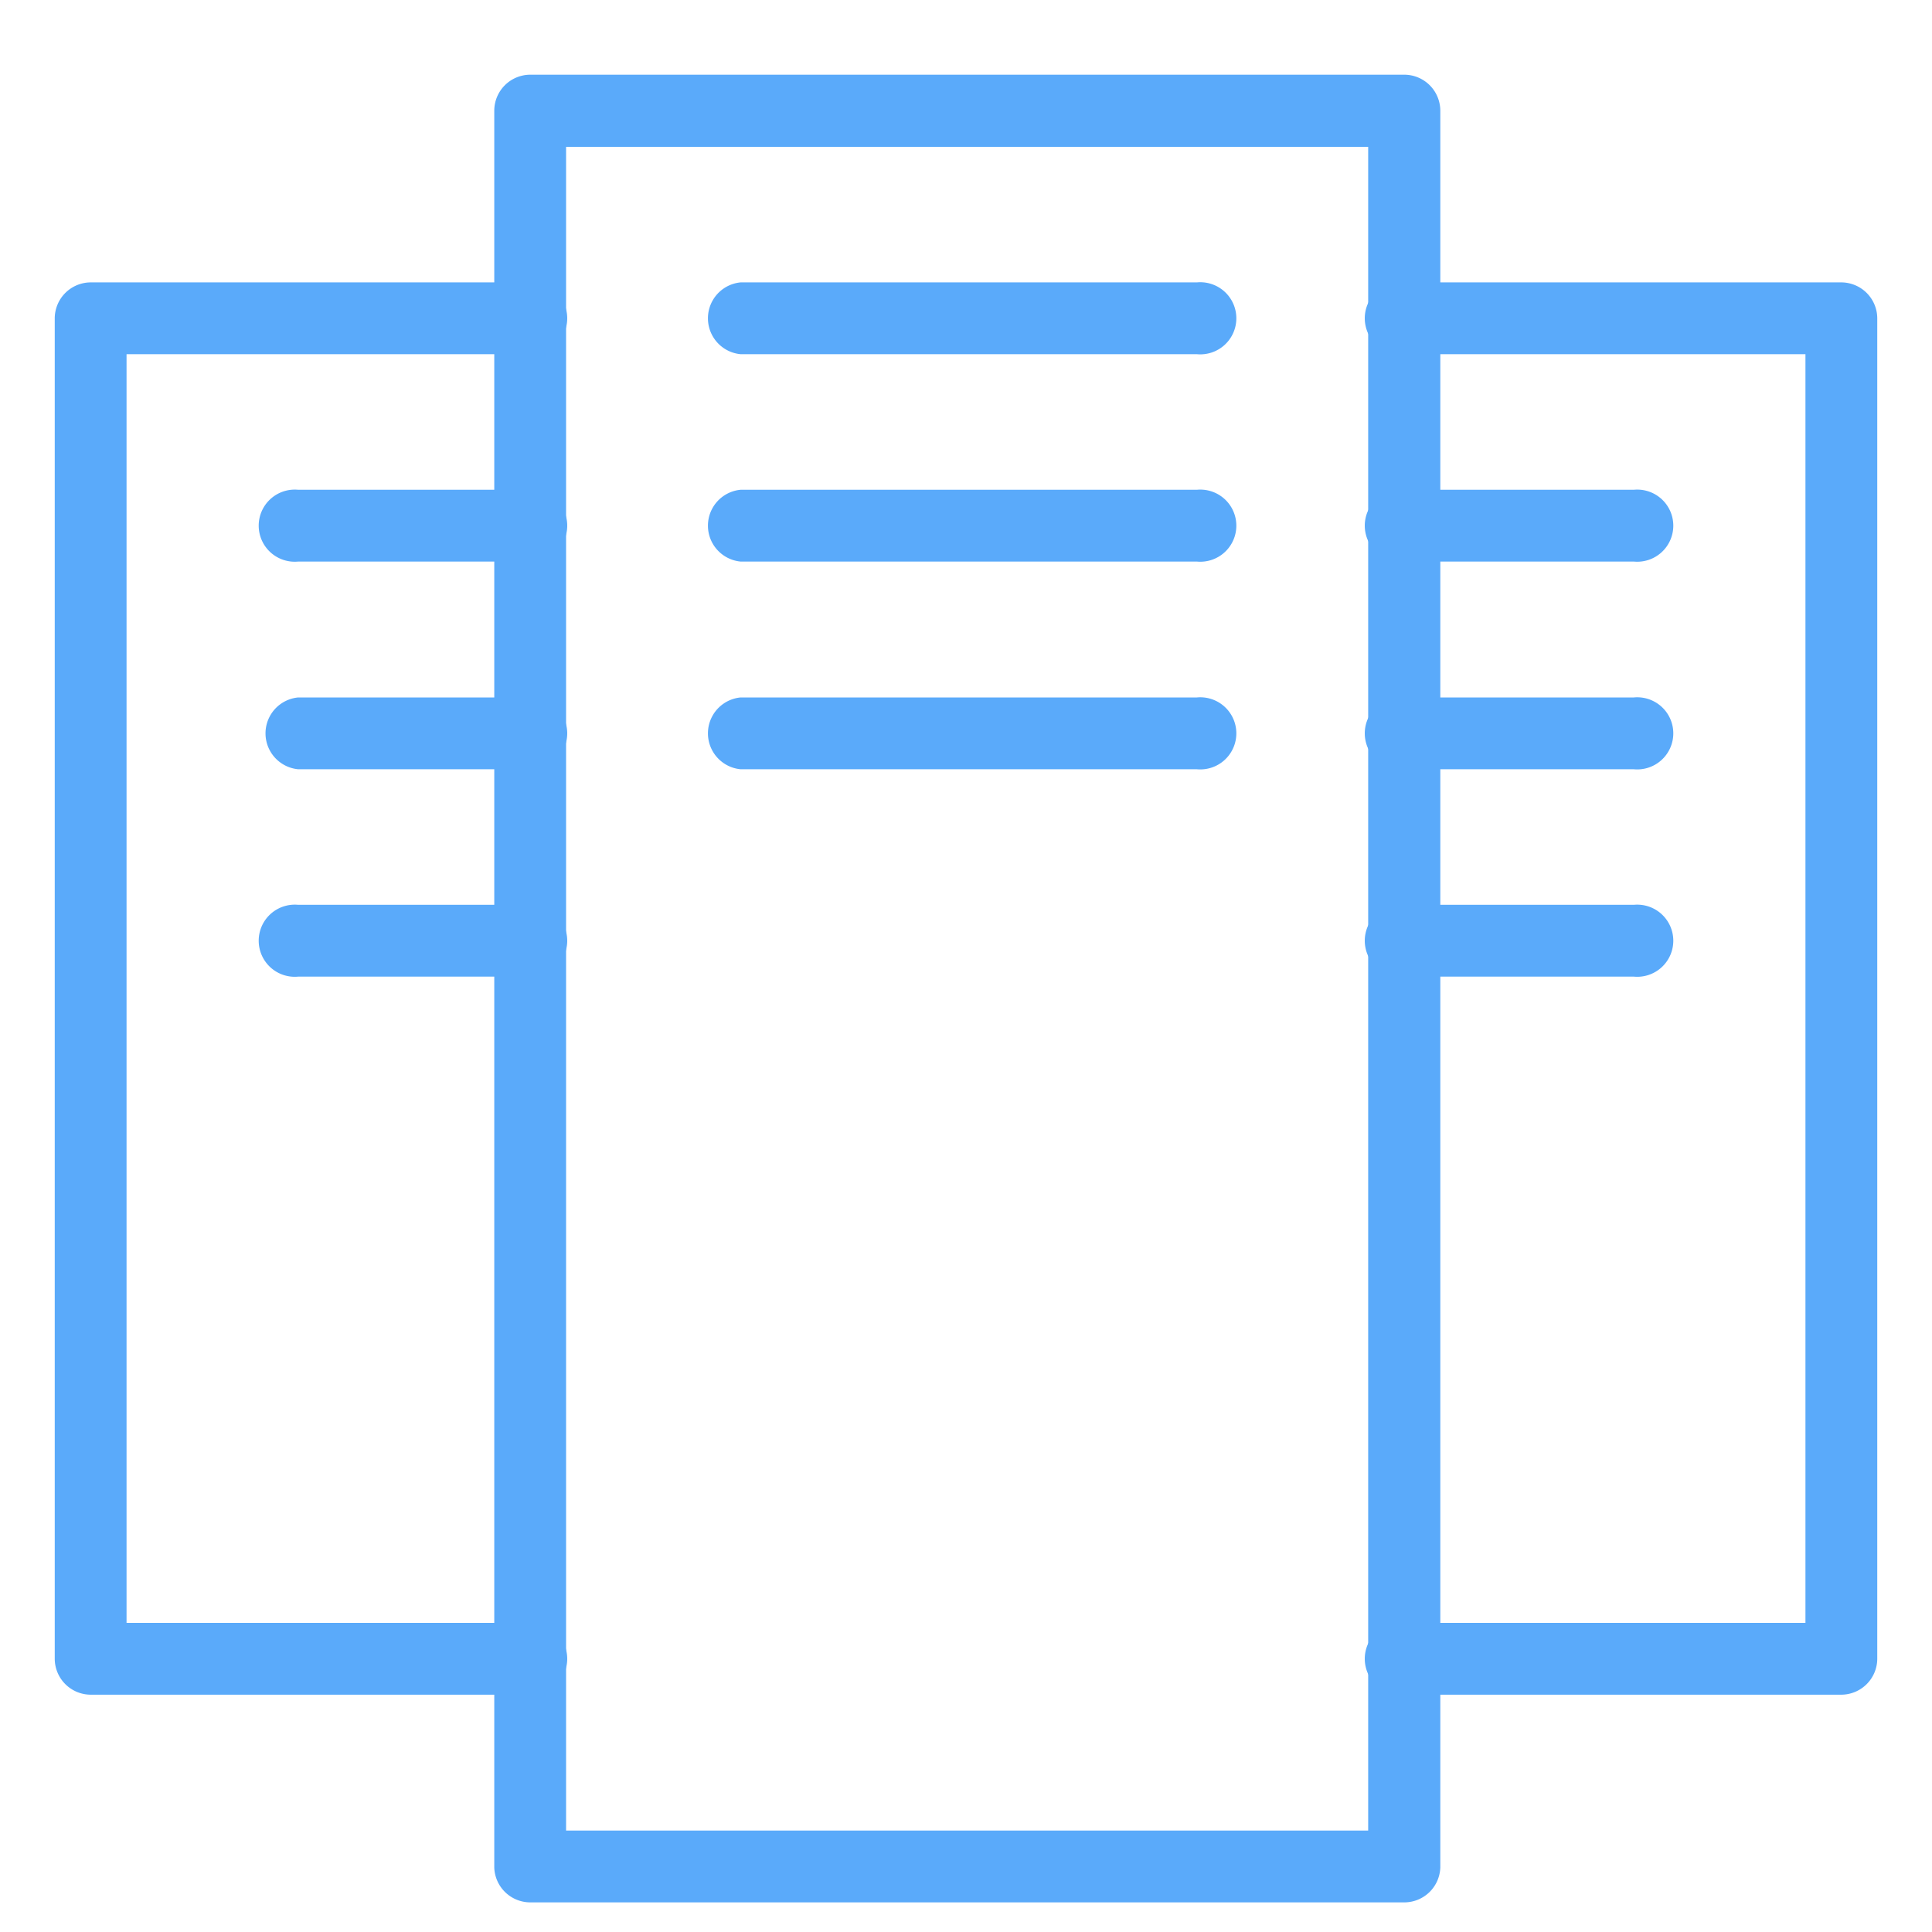 <svg id="locked" xmlns="http://www.w3.org/2000/svg" viewBox="0 0 60 60"><defs><style>.cls-1{fill:#5aaafa;}</style></defs><title>Atlas-Icons-v8 (Page 2)</title><path class="cls-1" d="M43.61,59.08H16.47A1.12,1.12,0,0,1,15.35,58V3.44a1.12,1.12,0,0,1,1.12-1.12H43.61a1.12,1.12,0,0,1,1.12,1.12V58A1.12,1.12,0,0,1,43.61,59.08Zm-26-2.23H42.49V4.56H17.58V56.85Z"/><path class="cls-1" d="M37.17,23.89H23a1.12,1.12,0,0,1,0-2.23H37.17A1.12,1.12,0,1,1,37.17,23.89Z"/><path class="cls-1" d="M37.17,17.44H23a1.12,1.12,0,0,1,0-2.23H37.17A1.12,1.12,0,1,1,37.17,17.44Z"/><path class="cls-1" d="M37.17,11H23a1.12,1.12,0,0,1,0-2.23H37.17A1.12,1.12,0,1,1,37.17,11Z"/><g id="_Group_" data-name="&lt;Group&gt;"><path class="cls-1" d="M57.18,52.63H43.61a1.12,1.12,0,1,1,0-2.23H56.07V11H43.61a1.12,1.12,0,1,1,0-2.23H57.18A1.12,1.12,0,0,1,58.3,9.88V51.52A1.12,1.12,0,0,1,57.18,52.63Z"/><path class="cls-1" d="M50.74,30.33H43.61a1.12,1.12,0,1,1,0-2.23h7.13A1.12,1.12,0,1,1,50.74,30.33Z"/><path class="cls-1" d="M50.74,23.89H43.61a1.12,1.12,0,1,1,0-2.23h7.13A1.12,1.12,0,1,1,50.74,23.89Z"/><path class="cls-1" d="M50.74,17.44H43.61a1.12,1.12,0,1,1,0-2.23h7.13A1.12,1.12,0,1,1,50.74,17.44Z"/></g><g id="_Group_2" data-name="&lt;Group&gt;"><path class="cls-1" d="M16.39,52.63H2.82A1.12,1.12,0,0,1,1.7,51.52V9.88A1.12,1.12,0,0,1,2.82,8.77H16.39a1.12,1.12,0,1,1,0,2.23H3.93V50.4H16.39A1.12,1.12,0,1,1,16.39,52.63Z"/><path class="cls-1" d="M16.39,30.33H9.26a1.12,1.12,0,1,1,0-2.23h7.13A1.12,1.12,0,1,1,16.39,30.33Z"/><path class="cls-1" d="M16.39,23.89H9.26a1.12,1.12,0,0,1,0-2.23h7.13A1.12,1.12,0,1,1,16.39,23.89Z"/><path class="cls-1" d="M16.39,17.44H9.26a1.12,1.12,0,1,1,0-2.23h7.13A1.12,1.12,0,1,1,16.39,17.44Z"/></g></svg>